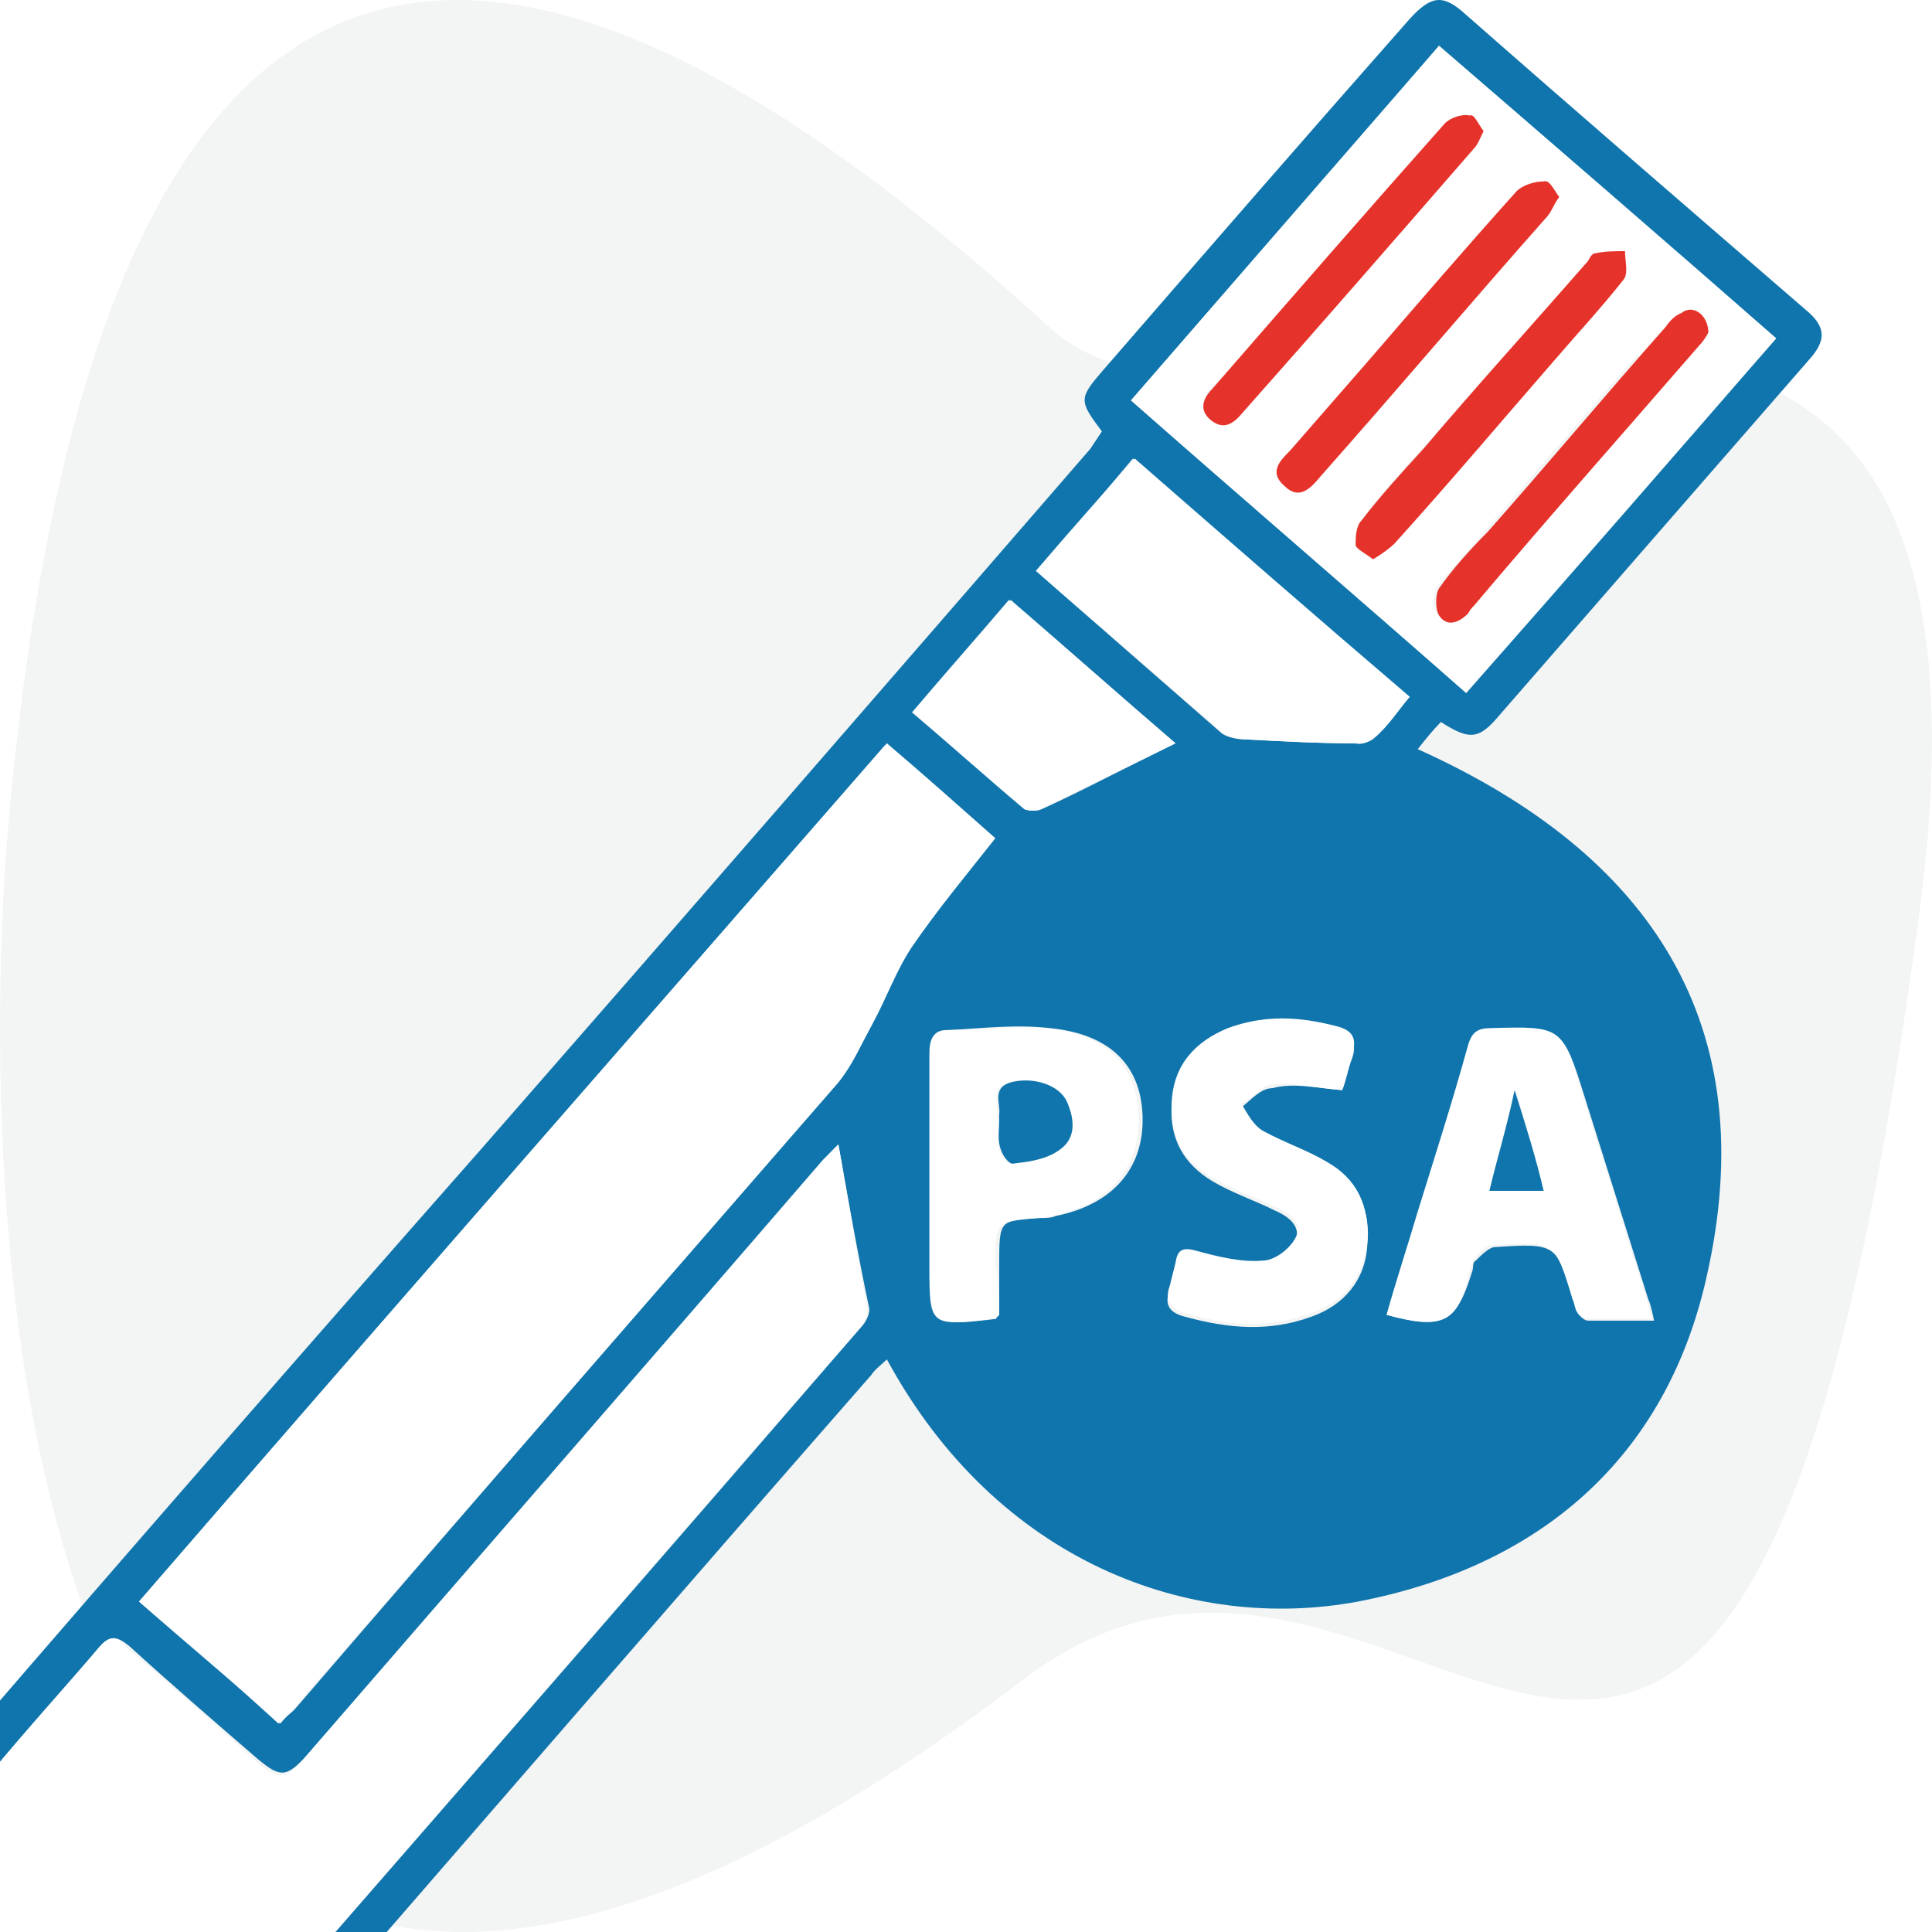 <svg width="21" height="21" viewBox="0 0 21 21" fill="none" xmlns="http://www.w3.org/2000/svg">
<rect width="21" height="21" fill="#1E1E1E"/>
<g clip-path="url(#clip0_3056_2)">
<rect width="1835" height="1016" transform="translate(-26 -99)" fill="white"/>
<g filter="url(#filter0_d_3056_2)">
<rect x="-6" y="38" width="31.372" height="32" rx="6" fill="white"/>
<rect x="-5.5" y="38.5" width="30.372" height="31" rx="5.5" stroke="#DBDBDC"/>
</g>
<g filter="url(#filter1_d_3056_2)">
<rect x="-6" y="-5" width="31.372" height="32" rx="6" fill="white"/>
<rect x="-5.5" y="-4.5" width="30.372" height="31" rx="5.5" stroke="#DBDBDC"/>
</g>
<path fill-rule="evenodd" clip-rule="evenodd" d="M20.852 10C18.865 24.822 15.442 14.979 11.136 18.247C0.096 26.684 -0.309 13.459 0.096 8.898C1.273 -4.061 7.419 -0.071 11.431 3.578C13.786 5.706 22.214 0.043 20.852 10Z" fill="#F3F4F4"/>
<path d="M11.977 4.689C11.724 4.352 11.724 4.331 11.998 4.015C13.093 2.752 14.209 1.467 15.325 0.203C15.557 -0.049 15.684 -0.07 15.936 0.161C17.158 1.235 18.379 2.288 19.621 3.362C19.853 3.552 19.853 3.699 19.664 3.91C18.526 5.215 17.389 6.521 16.252 7.827C16.062 8.037 15.957 8.037 15.662 7.848C15.578 7.932 15.494 8.037 15.41 8.143C17.937 9.28 19.179 11.133 18.547 13.892C18.105 15.85 16.736 17.029 14.757 17.409C12.946 17.745 10.84 16.987 9.64 14.776C9.576 14.839 9.513 14.881 9.471 14.945C7.407 17.303 5.365 19.662 3.301 22.041C2.627 22.821 1.595 23.137 0.669 22.821C-0.3 22.484 -0.932 21.683 -0.995 20.631C-1.037 19.978 -0.806 19.388 -0.363 18.904C1.49 16.756 3.364 14.608 5.238 12.481C7.449 9.954 9.661 7.406 11.851 4.879C11.893 4.815 11.935 4.752 11.977 4.689ZM9.113 12.439C9.071 12.481 9.008 12.544 8.945 12.628C7.07 14.776 5.217 16.924 3.343 19.072C3.111 19.325 3.048 19.325 2.795 19.114C2.332 18.714 1.869 18.314 1.406 17.893C1.279 17.788 1.195 17.767 1.09 17.893C0.69 18.356 0.289 18.798 -0.09 19.262C-0.806 20.104 -0.679 21.325 0.142 22.041C0.963 22.736 2.185 22.652 2.922 21.831C5.07 19.367 7.218 16.903 9.366 14.418C9.408 14.376 9.45 14.292 9.45 14.229C9.324 13.639 9.218 13.028 9.113 12.439ZM1.511 17.409C2.037 17.872 2.543 18.293 3.048 18.735C3.111 18.651 3.153 18.63 3.196 18.588C5.154 16.313 7.134 14.039 9.092 11.786C9.261 11.596 9.366 11.344 9.471 11.133C9.619 10.859 9.724 10.564 9.892 10.312C10.166 9.912 10.482 9.533 10.798 9.132C10.419 8.817 10.019 8.459 9.619 8.101C6.923 11.196 4.227 14.271 1.511 17.409ZM15.936 7.532C17.073 6.226 18.168 4.963 19.306 3.678C18.084 2.604 16.863 1.551 15.641 0.498C14.504 1.804 13.409 3.067 12.293 4.352C13.514 5.426 14.715 6.458 15.936 7.532ZM11.261 6.205C11.956 6.816 12.609 7.385 13.283 7.974C13.346 8.016 13.451 8.037 13.536 8.037C13.936 8.058 14.315 8.079 14.715 8.079C14.799 8.079 14.883 8.058 14.925 8.016C15.052 7.89 15.157 7.743 15.304 7.574C14.294 6.711 13.325 5.847 12.314 4.984C11.977 5.384 11.64 5.784 11.261 6.205ZM15.073 14.292C15.684 14.46 15.831 14.376 15.999 13.829C16.02 13.786 15.999 13.723 16.041 13.702C16.105 13.639 16.189 13.555 16.252 13.555C16.905 13.513 16.926 13.513 17.115 14.144C17.137 14.187 17.137 14.229 17.158 14.271C17.179 14.313 17.221 14.355 17.263 14.355C17.494 14.355 17.726 14.355 17.979 14.355C17.958 14.25 17.937 14.165 17.916 14.123C17.684 13.386 17.452 12.649 17.221 11.912C16.989 11.175 16.989 11.175 16.231 11.196C16.084 11.196 16.02 11.238 15.978 11.386C15.81 11.996 15.62 12.586 15.431 13.197C15.304 13.555 15.199 13.934 15.073 14.292ZM10.861 14.292C10.861 14.123 10.861 13.934 10.861 13.744C10.861 13.26 10.861 13.26 11.324 13.239C11.366 13.239 11.43 13.239 11.472 13.218C12.104 13.091 12.44 12.691 12.419 12.123C12.398 11.575 12.061 11.238 11.409 11.175C11.05 11.133 10.693 11.175 10.335 11.196C10.166 11.196 10.145 11.301 10.145 11.449C10.145 12.207 10.145 12.986 10.145 13.744C10.145 14.418 10.145 14.418 10.84 14.334C10.819 14.334 10.819 14.334 10.861 14.292ZM14.588 11.849C14.63 11.744 14.652 11.617 14.694 11.512C14.757 11.344 14.694 11.259 14.525 11.196C14.125 11.091 13.725 11.07 13.346 11.217C12.988 11.365 12.777 11.617 12.735 12.017C12.714 12.375 12.862 12.649 13.178 12.839C13.388 12.965 13.641 13.049 13.851 13.155C13.999 13.218 14.146 13.323 14.083 13.492C14.02 13.618 13.851 13.744 13.725 13.744C13.493 13.744 13.241 13.702 13.009 13.639C12.862 13.597 12.798 13.618 12.777 13.765C12.756 13.85 12.756 13.934 12.714 14.018C12.651 14.187 12.714 14.271 12.883 14.313C13.346 14.439 13.788 14.481 14.252 14.313C14.61 14.187 14.841 13.913 14.862 13.534C14.904 13.155 14.757 12.86 14.42 12.67C14.188 12.544 13.936 12.46 13.725 12.333C13.62 12.27 13.578 12.144 13.493 12.039C13.599 11.954 13.704 11.828 13.83 11.828C14.062 11.765 14.315 11.828 14.588 11.849ZM12.777 8.079C12.188 7.574 11.598 7.048 10.987 6.521C10.629 6.942 10.292 7.321 9.934 7.743C10.356 8.101 10.756 8.459 11.156 8.795C11.198 8.817 11.282 8.817 11.324 8.795C11.788 8.585 12.251 8.332 12.777 8.079Z" fill="#1075AC"/>
<path d="M9.113 12.439C9.218 13.049 9.324 13.639 9.429 14.25C9.429 14.313 9.387 14.397 9.345 14.439C7.197 16.903 5.049 19.388 2.901 21.852C2.185 22.673 0.942 22.758 0.121 22.063C-0.721 21.347 -0.827 20.125 -0.111 19.283C0.268 18.82 0.69 18.377 1.069 17.914C1.195 17.767 1.279 17.788 1.385 17.914C1.848 18.314 2.311 18.714 2.774 19.135C3.027 19.367 3.111 19.346 3.322 19.093C5.217 16.903 7.092 14.755 8.945 12.607C9.008 12.544 9.071 12.481 9.113 12.439Z" fill="white"/>
<path d="M1.511 17.408C4.228 14.271 6.923 11.196 9.64 8.079C10.061 8.437 10.461 8.795 10.819 9.111C10.503 9.511 10.188 9.89 9.914 10.29C9.745 10.543 9.64 10.838 9.493 11.112C9.366 11.344 9.261 11.575 9.113 11.765C7.134 14.039 5.154 16.313 3.175 18.588C3.133 18.63 3.112 18.672 3.027 18.735C2.543 18.293 2.038 17.851 1.511 17.408Z" fill="white"/>
<path d="M15.937 7.532C14.716 6.458 13.515 5.426 12.294 4.352C13.41 3.067 14.526 1.804 15.642 0.498C16.864 1.551 18.064 2.604 19.306 3.678C18.19 4.963 17.074 6.247 15.937 7.532ZM16.127 1.425C16.064 1.362 16.021 1.235 15.979 1.235C15.895 1.235 15.748 1.256 15.706 1.32C14.863 2.288 14.021 3.236 13.178 4.205C13.094 4.31 13.031 4.415 13.157 4.542C13.284 4.668 13.389 4.605 13.494 4.478C14.337 3.51 15.179 2.541 16.021 1.593C16.064 1.551 16.084 1.488 16.127 1.425ZM18.57 3.615C18.57 3.425 18.401 3.299 18.254 3.383C18.19 3.425 18.148 3.489 18.085 3.531C17.432 4.268 16.8 5.005 16.148 5.763C15.979 5.974 15.79 6.163 15.621 6.374C15.579 6.437 15.558 6.605 15.621 6.669C15.706 6.795 15.853 6.753 15.937 6.647C15.958 6.626 15.979 6.605 16 6.563C16.822 5.616 17.643 4.689 18.443 3.741C18.506 3.72 18.548 3.657 18.57 3.615ZM16.948 2.141C16.885 2.078 16.843 1.951 16.779 1.972C16.674 1.972 16.548 2.015 16.485 2.078C15.937 2.688 15.411 3.299 14.884 3.91C14.589 4.247 14.316 4.563 14.021 4.9C13.915 5.026 13.789 5.131 13.958 5.279C14.126 5.426 14.252 5.3 14.358 5.173C15.179 4.247 15.979 3.32 16.8 2.373C16.864 2.309 16.885 2.225 16.948 2.141ZM14.926 6.079C15.032 5.995 15.116 5.931 15.179 5.868C15.748 5.215 16.337 4.542 16.906 3.889C17.159 3.594 17.432 3.32 17.664 3.004C17.706 2.941 17.685 2.794 17.685 2.688C17.58 2.688 17.474 2.688 17.369 2.709C17.327 2.709 17.306 2.773 17.285 2.794C16.695 3.468 16.084 4.163 15.495 4.836C15.263 5.089 15.032 5.342 14.821 5.616C14.758 5.679 14.758 5.805 14.758 5.889C14.758 5.974 14.863 6.016 14.926 6.079Z" fill="white"/>
<path d="M11.26 6.205C11.618 5.784 11.955 5.405 12.334 4.984C13.323 5.847 14.313 6.711 15.324 7.574C15.198 7.722 15.092 7.89 14.945 8.016C14.903 8.058 14.798 8.101 14.735 8.08C14.334 8.08 13.955 8.058 13.555 8.037C13.471 8.037 13.366 8.016 13.303 7.974C12.629 7.385 11.955 6.816 11.26 6.205Z" fill="white"/>
<path d="M15.071 14.292C15.177 13.913 15.303 13.534 15.408 13.176C15.598 12.565 15.787 11.975 15.956 11.365C15.998 11.217 16.061 11.175 16.209 11.175C16.967 11.154 16.988 11.154 17.198 11.891C17.43 12.628 17.662 13.365 17.893 14.102C17.914 14.165 17.914 14.229 17.956 14.334C17.704 14.334 17.472 14.334 17.24 14.334C17.198 14.334 17.156 14.292 17.135 14.25C17.114 14.208 17.114 14.165 17.093 14.123C16.903 13.492 16.903 13.492 16.23 13.534C16.145 13.534 16.082 13.618 16.019 13.681C15.998 13.702 15.998 13.765 15.977 13.807C15.851 14.376 15.703 14.46 15.071 14.292ZM16.777 12.944C16.672 12.586 16.587 12.249 16.482 11.849C16.377 12.228 16.293 12.565 16.209 12.944C16.398 12.944 16.587 12.944 16.777 12.944Z" fill="white"/>
<path d="M10.86 14.292C10.818 14.334 10.818 14.334 10.796 14.334C10.102 14.418 10.102 14.418 10.102 13.744C10.102 12.986 10.102 12.207 10.102 11.449C10.102 11.301 10.144 11.196 10.291 11.196C10.649 11.196 11.007 11.154 11.365 11.175C12.018 11.238 12.355 11.575 12.376 12.123C12.397 12.691 12.06 13.091 11.428 13.218C11.386 13.218 11.323 13.239 11.281 13.239C10.818 13.281 10.818 13.281 10.818 13.744C10.86 13.934 10.86 14.123 10.86 14.292ZM10.86 12.207C10.86 12.312 10.839 12.418 10.86 12.502C10.881 12.565 10.944 12.649 10.986 12.649C11.155 12.607 11.365 12.586 11.491 12.502C11.681 12.375 11.66 12.165 11.576 11.975C11.491 11.807 11.197 11.702 10.965 11.765C10.754 11.828 10.86 11.996 10.839 12.123C10.86 12.144 10.86 12.165 10.86 12.207Z" fill="white"/>
<path d="M14.589 11.849C14.316 11.828 14.063 11.765 13.831 11.786C13.726 11.786 13.621 11.933 13.494 11.996C13.557 12.102 13.621 12.228 13.726 12.291C13.957 12.418 14.21 12.502 14.421 12.628C14.758 12.818 14.884 13.113 14.863 13.492C14.821 13.892 14.61 14.144 14.252 14.271C13.81 14.439 13.347 14.418 12.883 14.271C12.736 14.229 12.652 14.144 12.715 13.976C12.736 13.892 12.757 13.807 12.778 13.723C12.799 13.576 12.863 13.555 13.01 13.597C13.242 13.66 13.494 13.723 13.726 13.702C13.852 13.702 14.021 13.576 14.084 13.45C14.168 13.281 14 13.176 13.852 13.113C13.621 13.007 13.389 12.923 13.178 12.797C12.863 12.628 12.715 12.354 12.736 11.975C12.757 11.575 12.989 11.322 13.347 11.175C13.747 11.028 14.126 11.049 14.526 11.154C14.695 11.196 14.758 11.28 14.695 11.47C14.652 11.638 14.631 11.744 14.589 11.849Z" fill="white"/>
<path d="M12.777 8.08C12.272 8.332 11.787 8.564 11.303 8.796C11.261 8.817 11.177 8.817 11.134 8.796C10.734 8.459 10.334 8.101 9.913 7.743C10.271 7.321 10.608 6.942 10.966 6.521C11.598 7.048 12.187 7.574 12.777 8.08Z" fill="white"/>
<path d="M16.126 1.425C16.084 1.509 16.063 1.572 16.021 1.614C15.179 2.583 14.336 3.552 13.494 4.5C13.389 4.626 13.283 4.668 13.157 4.563C13.031 4.457 13.073 4.331 13.178 4.226C14.02 3.257 14.863 2.288 15.705 1.341C15.768 1.278 15.895 1.235 15.979 1.256C16.021 1.235 16.063 1.341 16.126 1.425Z" fill="#E5332B"/>
<path d="M18.569 3.615C18.548 3.657 18.506 3.72 18.464 3.762C17.642 4.71 16.821 5.637 16.021 6.584C16 6.605 15.979 6.626 15.958 6.668C15.852 6.774 15.726 6.816 15.642 6.69C15.6 6.626 15.6 6.458 15.642 6.395C15.789 6.184 15.979 5.974 16.168 5.784C16.821 5.047 17.453 4.289 18.106 3.552C18.148 3.489 18.211 3.425 18.274 3.404C18.401 3.299 18.569 3.425 18.569 3.615Z" fill="#E5332B"/>
<path d="M16.948 2.141C16.885 2.225 16.864 2.309 16.8 2.373C15.979 3.299 15.179 4.247 14.358 5.173C14.252 5.3 14.126 5.447 13.958 5.279C13.789 5.131 13.915 5.005 14.021 4.9C14.316 4.563 14.589 4.247 14.884 3.91C15.411 3.299 15.937 2.688 16.485 2.078C16.548 2.015 16.674 1.972 16.779 1.972C16.843 1.951 16.885 2.057 16.948 2.141Z" fill="#E5332B"/>
<path d="M14.925 6.079C14.841 6.016 14.756 5.974 14.735 5.931C14.735 5.847 14.735 5.721 14.799 5.658C15.009 5.384 15.241 5.131 15.472 4.878C16.062 4.184 16.673 3.51 17.262 2.836C17.284 2.794 17.305 2.752 17.347 2.752C17.452 2.73 17.557 2.73 17.663 2.73C17.663 2.836 17.705 2.983 17.642 3.046C17.41 3.341 17.136 3.636 16.883 3.931C16.315 4.584 15.746 5.258 15.156 5.91C15.114 5.952 15.03 6.016 14.925 6.079Z" fill="#E5332B"/>
<path d="M16.779 12.944C16.569 12.944 16.4 12.944 16.189 12.944C16.274 12.586 16.379 12.249 16.463 11.849C16.59 12.249 16.695 12.586 16.779 12.944Z" fill="#1075AC"/>
<path d="M10.86 12.207C10.86 12.186 10.86 12.165 10.86 12.123C10.881 11.996 10.775 11.828 10.986 11.765C11.218 11.701 11.512 11.786 11.597 11.975C11.681 12.165 11.702 12.375 11.512 12.502C11.365 12.607 11.176 12.628 11.007 12.649C10.965 12.649 10.902 12.565 10.881 12.502C10.839 12.396 10.86 12.291 10.86 12.207Z" fill="#1075AC"/>
</g>
<defs>
<filter id="filter0_d_3056_2" x="-36" y="8" width="91.373" height="92" filterUnits="userSpaceOnUse" color-interpolation-filters="sRGB">
<feFlood flood-opacity="0" result="BackgroundImageFix"/>
<feColorMatrix in="SourceAlpha" type="matrix" values="0 0 0 0 0 0 0 0 0 0 0 0 0 0 0 0 0 0 127 0" result="hardAlpha"/>
<feOffset/>
<feGaussianBlur stdDeviation="15"/>
<feComposite in2="hardAlpha" operator="out"/>
<feColorMatrix type="matrix" values="0 0 0 0 0 0 0 0 0 0 0 0 0 0 0 0 0 0 0.1 0"/>
<feBlend mode="normal" in2="BackgroundImageFix" result="effect1_dropShadow_3056_2"/>
<feBlend mode="normal" in="SourceGraphic" in2="effect1_dropShadow_3056_2" result="shape"/>
</filter>
<filter id="filter1_d_3056_2" x="-36" y="-35" width="91.373" height="92" filterUnits="userSpaceOnUse" color-interpolation-filters="sRGB">
<feFlood flood-opacity="0" result="BackgroundImageFix"/>
<feColorMatrix in="SourceAlpha" type="matrix" values="0 0 0 0 0 0 0 0 0 0 0 0 0 0 0 0 0 0 127 0" result="hardAlpha"/>
<feOffset/>
<feGaussianBlur stdDeviation="15"/>
<feComposite in2="hardAlpha" operator="out"/>
<feColorMatrix type="matrix" values="0 0 0 0 0 0 0 0 0 0 0 0 0 0 0 0 0 0 0.1 0"/>
<feBlend mode="normal" in2="BackgroundImageFix" result="effect1_dropShadow_3056_2"/>
<feBlend mode="normal" in="SourceGraphic" in2="effect1_dropShadow_3056_2" result="shape"/>
</filter>
<clipPath id="clip0_3056_2">
<rect width="1835" height="1016" fill="white" transform="translate(-26 -99)"/>
</clipPath>
</defs>
</svg>
